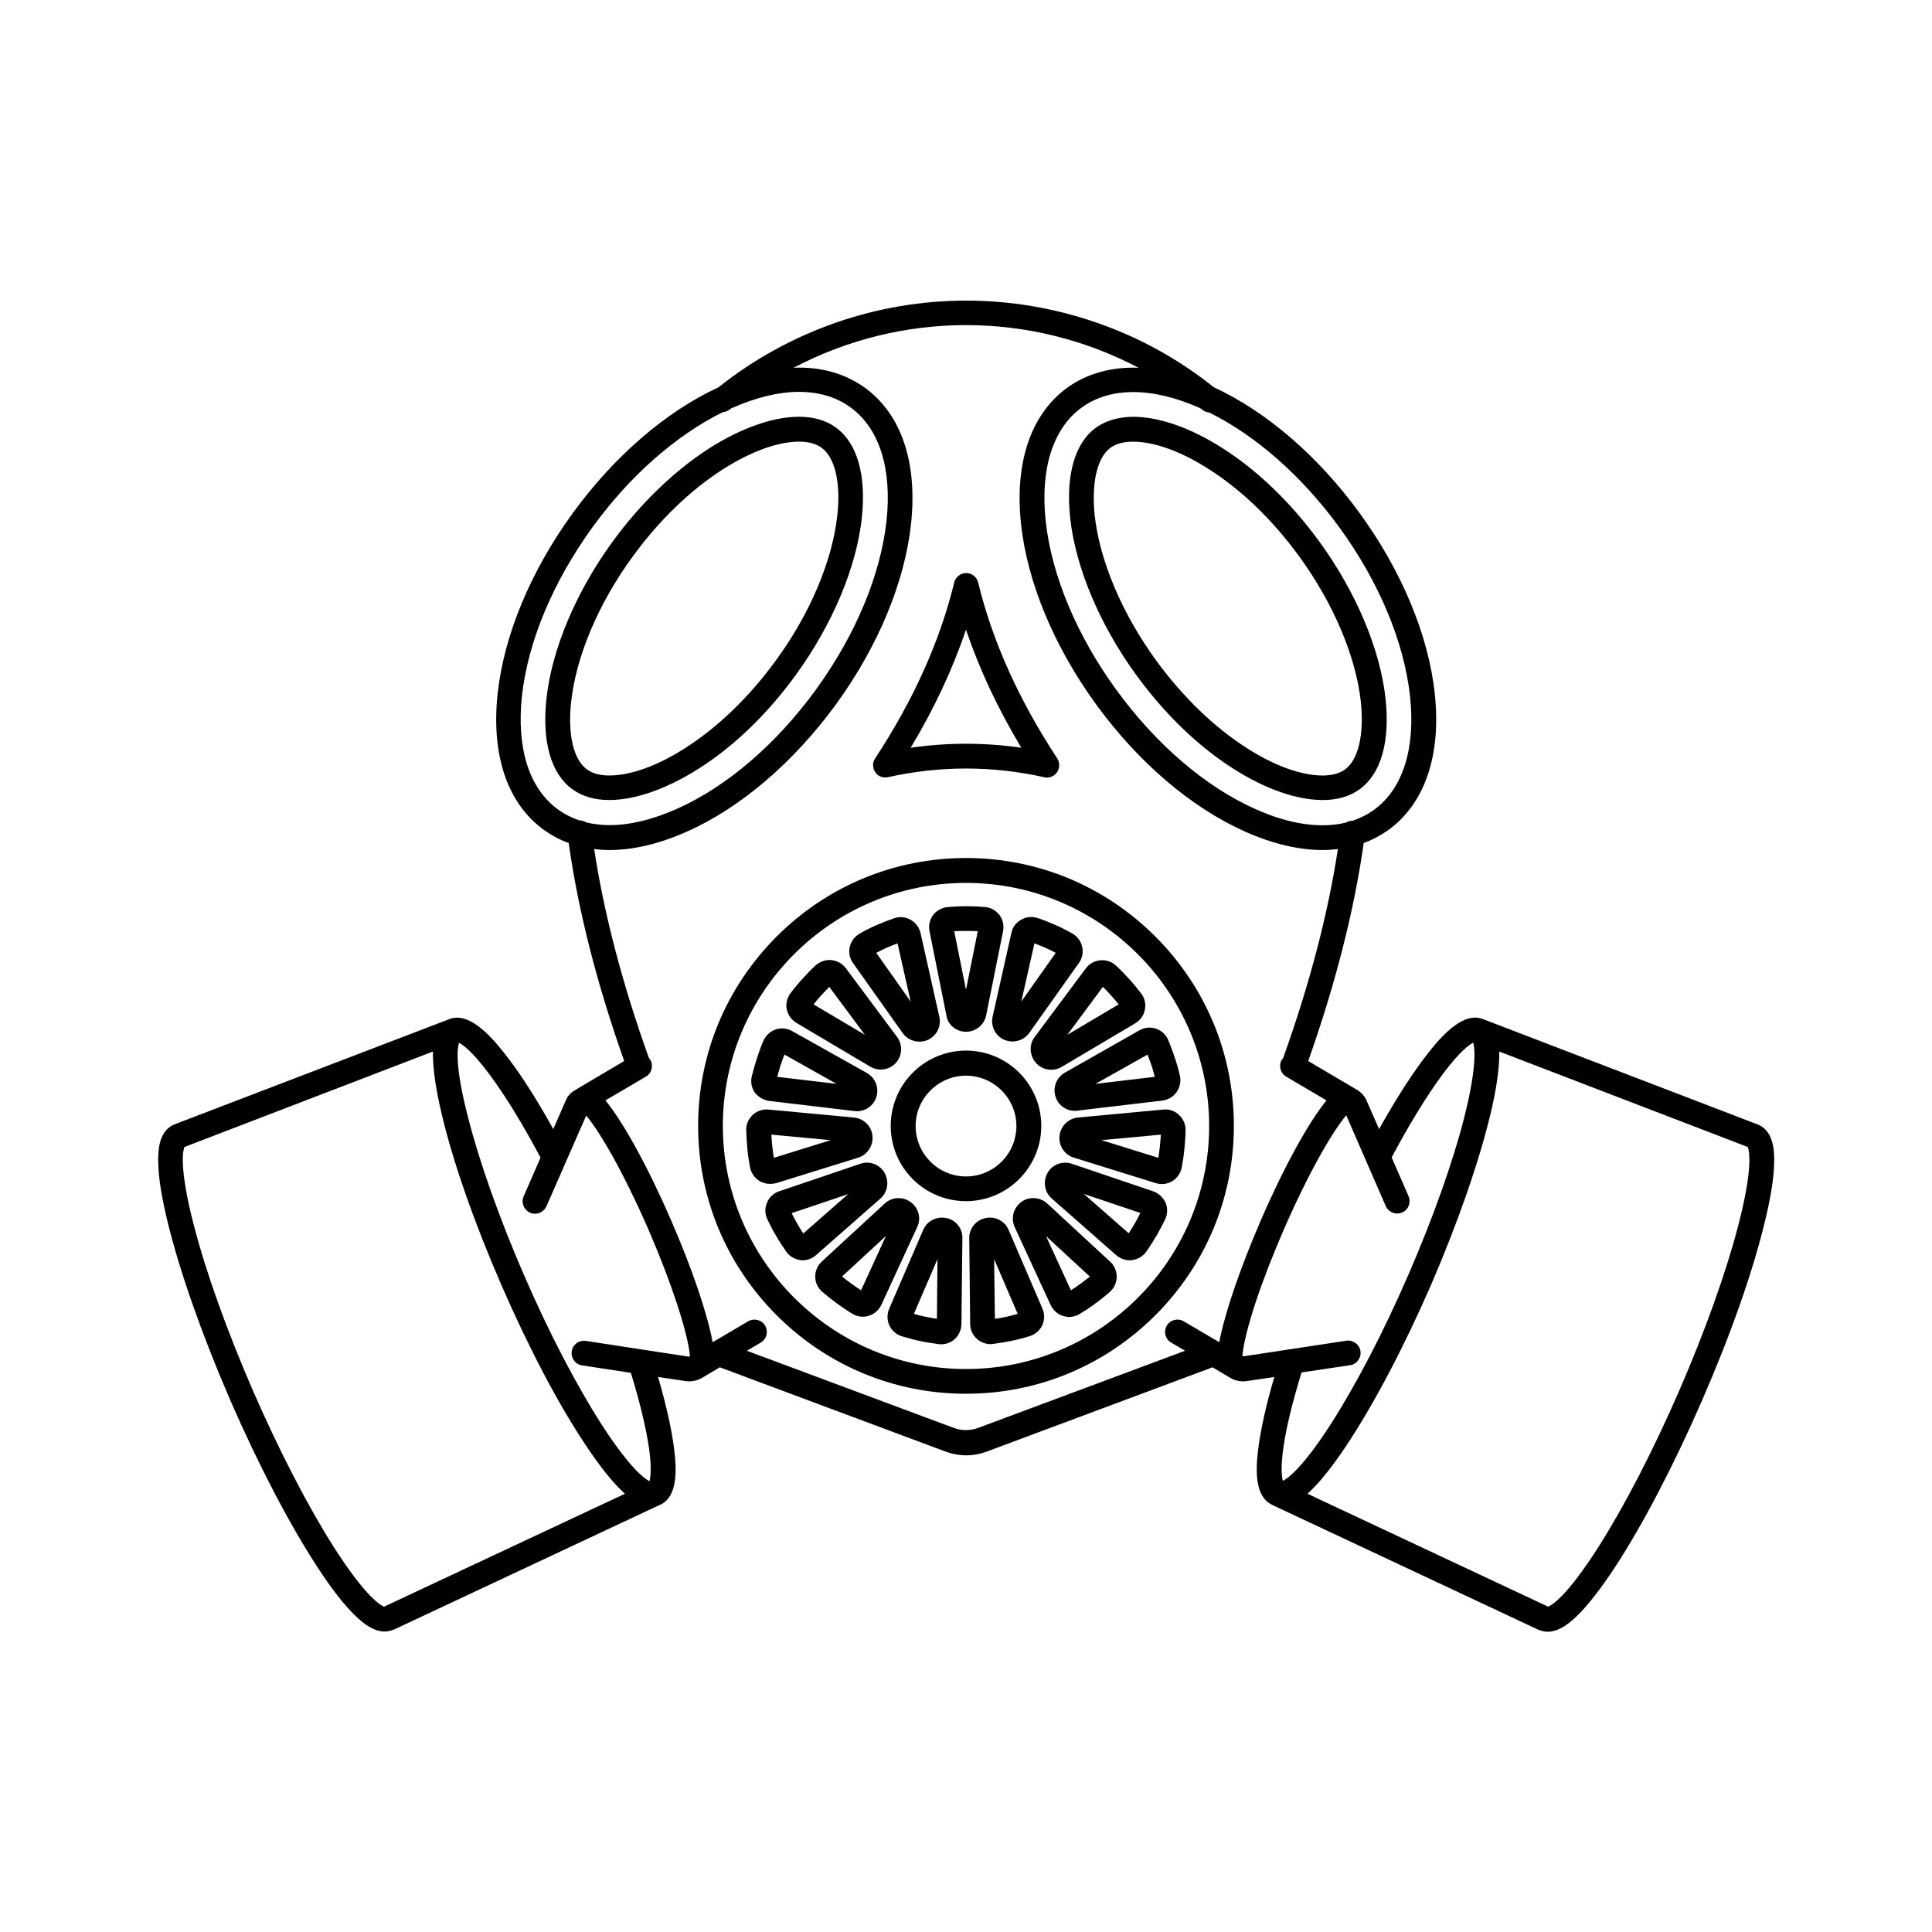 <?xml version="1.0" encoding="UTF-8"?>
<!-- Uploaded to: SVG Repo, www.svgrepo.com, Generator: SVG Repo Mixer Tools -->
<svg fill="#000000" width="800px" height="800px" version="1.1" viewBox="144 144 512 512" xmlns="http://www.w3.org/2000/svg">
 <g>
  <path d="m354.86 322.91c9.723-13.352 16.121-28.566 17.531-41.664 1.211-11.336-1.211-19.852-6.852-23.93-2.621-1.914-5.894-2.871-9.824-2.871-6.852 0-15.266 2.973-23.68 8.312-9.32 5.996-18.238 14.559-25.695 24.789-9.723 13.352-16.121 28.566-17.531 41.664-1.211 11.336 1.211 19.852 6.852 23.93 2.621 1.914 5.894 2.871 9.824 2.871 6.852 0 15.266-2.973 23.68-8.312 9.375-5.945 18.242-14.508 25.695-24.789zm-49.371 26.602c-2.519 0-4.484-0.555-5.945-1.613-3.578-2.57-5.141-9.32-4.18-17.938 1.309-11.992 7.203-26.047 16.324-38.492 7.004-9.621 15.266-17.582 23.93-23.125 7.356-4.684 14.508-7.305 20.152-7.305 2.519 0 4.484 0.555 5.945 1.613 3.578 2.57 5.141 9.32 4.18 17.938-1.309 11.992-7.203 26.047-16.324 38.492-7.004 9.621-15.266 17.582-23.93 23.125-7.356 4.738-14.512 7.305-20.152 7.305z"/>
  <path d="m434.46 257.32c-5.644 4.082-8.062 12.594-6.852 23.93 1.41 13.098 7.809 28.312 17.531 41.664 7.457 10.227 16.324 18.844 25.695 24.789 8.414 5.391 16.828 8.312 23.68 8.312 3.93 0 7.203-0.957 9.824-2.871 5.644-4.082 8.062-12.594 6.852-23.93-1.41-13.098-7.809-28.312-17.531-41.664-7.457-10.227-16.324-18.844-25.695-24.789-8.414-5.391-16.828-8.312-23.68-8.312-3.93 0.051-7.207 1.008-9.824 2.871zm53.855 34.156c9.07 12.445 15.012 26.5 16.324 38.492 0.906 8.664-0.656 15.367-4.18 17.938-1.461 1.059-3.477 1.613-5.945 1.613-5.644 0-12.797-2.57-20.152-7.305-8.664-5.543-16.93-13.551-23.93-23.125-9.07-12.445-15.012-26.5-16.324-38.492-0.906-8.664 0.656-15.367 4.18-17.938 1.461-1.059 3.477-1.613 5.945-1.613 5.644 0 12.797 2.57 20.152 7.305 8.715 5.543 16.977 13.555 23.93 23.125z"/>
  <path d="m419.95 442.37c0-10.984-8.918-19.949-19.949-19.949-10.984 0-19.949 8.918-19.949 19.949 0 11.035 8.918 19.949 19.949 19.949 10.98 0.004 19.949-8.965 19.949-19.949zm-19.949 13.402c-7.356 0-13.352-5.996-13.352-13.352s5.996-13.352 13.352-13.352 13.352 5.996 13.352 13.352c-0.004 7.356-5.996 13.352-13.352 13.352z"/>
  <path d="m400 513.36c18.941 0 36.777-7.406 50.18-20.809 13.402-13.402 20.809-31.234 20.809-50.18 0-18.941-7.406-36.777-20.809-50.18-13.402-13.402-31.234-20.809-50.18-20.809-18.941 0-36.777 7.406-50.18 20.809-13.402 13.402-20.809 31.234-20.809 50.18 0 18.941 7.406 36.777 20.809 50.18 13.398 13.402 31.234 20.809 50.18 20.809zm0-135.38c35.52 0 64.438 28.918 64.438 64.438s-28.922 64.387-64.438 64.387c-35.52 0-64.438-28.918-64.438-64.438 0-35.516 28.918-64.387 64.438-64.387z"/>
  <path d="m400 417.43c2.57 0 4.836-1.812 5.34-4.332l4.484-22.32c0.301-1.512-0.051-3.074-0.957-4.281-0.906-1.211-2.316-2.016-3.828-2.117-3.273-0.301-6.648-0.301-9.926 0-1.512 0.152-2.922 0.906-3.828 2.117-0.906 1.211-1.258 2.769-0.957 4.281l4.484 22.32c0.348 2.519 2.617 4.332 5.188 4.332zm1.105-5.641m2.016-21.012-3.121 15.52-3.125-15.516c2.066-0.102 4.18-0.102 6.246-0.004z"/>
  <path d="m383.22 417.78c1.059 1.461 2.719 2.266 4.434 2.266 0.754 0 1.512-0.152 2.215-0.453 2.367-1.059 3.629-3.629 3.074-6.098l-4.988-22.219c-0.352-1.512-1.309-2.769-2.621-3.527-1.359-0.754-2.922-0.906-4.383-0.402-1.562 0.555-3.125 1.16-4.637 1.812-1.512 0.656-3.023 1.41-4.434 2.215-1.359 0.754-2.316 2.016-2.672 3.527-0.352 1.512-0.051 3.074 0.855 4.332zm-4.234-22.621c0.957-0.402 1.914-0.805 2.871-1.16l3.477 15.418-9.117-12.898c0.906-0.5 1.812-0.902 2.769-1.359z"/>
  <path d="m355.11 415.11 19.547 11.586c0.855 0.504 1.812 0.754 2.719 0.754 1.512 0 2.973-0.605 4.031-1.762 1.715-1.914 1.863-4.785 0.352-6.852l-13.602-18.238c-0.906-1.211-2.316-2.016-3.828-2.168s-3.023 0.402-4.18 1.41c-1.211 1.109-2.367 2.316-3.477 3.527-1.109 1.211-2.168 2.519-3.176 3.828-0.906 1.211-1.309 2.769-1.008 4.281 0.355 1.566 1.312 2.875 2.621 3.633zm6.5-7.305c0.707-0.754 1.41-1.512 2.168-2.266l9.422 12.695-13.602-8.062c0.648-0.805 1.305-1.613 2.012-2.367z"/>
  <path d="m347.91 435.77 22.57 2.672c0.203 0 0.402 0.051 0.605 0.051 2.316 0 4.434-1.512 5.141-3.727 0.805-2.469-0.25-5.141-2.469-6.398l-19.852-11.133c-1.359-0.754-2.922-0.906-4.383-0.402-1.461 0.504-2.621 1.613-3.223 3.023-0.656 1.512-1.211 3.074-1.715 4.637-0.504 1.562-0.957 3.176-1.359 4.785-0.352 1.512-0.051 3.074 0.855 4.332 0.906 1.152 2.316 1.957 3.828 2.16zm2.922-9.371c0.301-0.957 0.656-1.965 1.059-2.922l13.805 7.758-15.719-1.863c0.25-0.957 0.551-1.965 0.855-2.973z"/>
  <path d="m349.72 457.54 21.715-6.75c2.418-0.754 4.031-3.176 3.777-5.742v-0.051c-0.25-2.57-2.316-4.586-4.887-4.836l-22.672-2.117c-1.512-0.152-3.074 0.352-4.18 1.41-1.109 1.059-1.762 2.519-1.715 4.031 0.051 1.664 0.152 3.324 0.301 4.938 0.152 1.664 0.402 3.324 0.707 4.938 0.301 1.512 1.211 2.82 2.519 3.629 0.855 0.504 1.812 0.754 2.769 0.754 0.605-0.004 1.109-0.055 1.664-0.203zm14.41-11.387-15.062 4.684c-0.152-1.008-0.301-2.066-0.402-3.074-0.102-1.008-0.203-2.066-0.25-3.074z"/>
  <path d="m356.67 477.99c1.309 0 2.57-0.453 3.578-1.359l17.078-15.012c1.914-1.664 2.367-4.535 1.109-6.75v-0.051c-1.309-2.215-3.981-3.273-6.398-2.418l-21.562 7.305c-1.461 0.504-2.621 1.562-3.223 3.023-0.605 1.41-0.555 3.023 0.102 4.383 0.707 1.512 1.461 2.973 2.316 4.383 0.805 1.41 1.715 2.82 2.672 4.18 0.855 1.258 2.266 2.066 3.777 2.266 0.098 0.051 0.297 0.051 0.551 0.051zm-2.871-12.496 14.965-5.039-11.891 10.43c-0.555-0.855-1.109-1.762-1.613-2.621-0.555-0.953-1.008-1.859-1.461-2.769z"/>
  <path d="m385.34 462.57c-2.117-1.562-4.988-1.359-6.852 0.352l-16.727 15.418c-1.109 1.059-1.762 2.519-1.715 4.031 0 1.512 0.707 2.973 1.863 3.981 1.258 1.059 2.57 2.117 3.879 3.074 1.359 0.957 2.719 1.914 4.133 2.769 0.855 0.504 1.812 0.754 2.769 0.754 0.555 0 1.059-0.102 1.562-0.25 1.461-0.453 2.672-1.512 3.324-2.922l9.523-20.656c1.062-2.215 0.355-5.039-1.762-6.551zm-13.148 23.379c-0.855-0.555-1.715-1.16-2.57-1.762-0.855-0.605-1.664-1.258-2.469-1.914l11.637-10.73z"/>
  <path d="m394.81 466.8c-2.57-0.555-5.141 0.754-6.144 3.125l-9.02 20.906c-0.605 1.41-0.605 3.023 0.051 4.434 0.656 1.41 1.863 2.418 3.324 2.871 1.562 0.453 3.176 0.906 4.836 1.258 1.613 0.352 3.273 0.605 4.887 0.805 0.203 0.051 0.453 0.051 0.656 0.051 1.309 0 2.57-0.453 3.527-1.309 1.16-1.008 1.812-2.469 1.863-3.981l0.25-22.773c0.102-2.617-1.711-4.883-4.231-5.387zm-2.519 26.699c-1.008-0.152-2.066-0.352-3.074-0.555-1.008-0.203-2.016-0.453-3.023-0.754l6.246-14.508z"/>
  <path d="m411.29 469.93c-1.008-2.367-3.578-3.68-6.098-3.125h-0.051c-2.519 0.555-4.332 2.769-4.281 5.34l0.25 22.773c0 1.512 0.707 2.973 1.863 3.981 1.008 0.855 2.266 1.309 3.527 1.309 0.203 0 0.453 0 0.656-0.051 1.613-0.203 3.273-0.504 4.887-0.805 1.613-0.352 3.223-0.754 4.836-1.258 1.461-0.453 2.672-1.512 3.324-2.871 0.656-1.41 0.656-3.023 0.051-4.434zm-0.555 23.027c-1.008 0.203-2.016 0.402-3.074 0.555l-0.203-15.82 6.246 14.508c-0.953 0.254-1.961 0.504-2.969 0.758z"/>
  <path d="m421.51 462.93c-1.863-1.715-4.785-1.914-6.852-0.402-2.066 1.512-2.82 4.281-1.762 6.648l9.523 20.656c0.656 1.41 1.863 2.469 3.324 2.922 0.504 0.152 1.059 0.25 1.562 0.25 0.957 0 1.914-0.25 2.769-0.754 1.41-0.855 2.82-1.762 4.133-2.769 1.359-0.957 2.672-2.016 3.879-3.074 1.16-1.008 1.812-2.469 1.863-3.981 0-1.512-0.605-3.023-1.715-4.031zm8.867 21.258c-0.855 0.605-1.715 1.211-2.57 1.762l-6.602-14.359 11.637 10.73c-0.805 0.609-1.66 1.266-2.465 1.867z"/>
  <path d="m449.57 459.7-21.562-7.305c-2.418-0.805-5.141 0.203-6.398 2.418v0.051c-1.258 2.215-0.805 5.09 1.109 6.75l17.078 15.012c1.008 0.855 2.266 1.359 3.578 1.359 0.203 0 0.453 0 0.656-0.051 1.512-0.203 2.871-1.008 3.777-2.266 0.957-1.359 1.812-2.769 2.672-4.18 0.805-1.41 1.613-2.922 2.316-4.383 0.656-1.359 0.656-2.973 0.102-4.383-0.711-1.461-1.867-2.519-3.328-3.023zm-4.836 8.516c-0.504 0.906-1.059 1.762-1.613 2.621l-11.891-10.43 14.965 5.039c-0.453 0.957-0.91 1.863-1.461 2.769z"/>
  <path d="m452.34 438.04-22.672 2.117c-2.57 0.25-4.586 2.266-4.887 4.836v0.051c-0.25 2.57 1.309 4.988 3.777 5.742l21.715 6.75c0.504 0.152 1.059 0.25 1.613 0.25 0.957 0 1.914-0.25 2.769-0.754 1.309-0.805 2.215-2.117 2.519-3.629 0.301-1.613 0.555-3.273 0.707-4.938 0.152-1.664 0.301-3.324 0.301-4.938 0.051-1.512-0.605-3.023-1.715-4.031-1.105-1.102-2.617-1.605-4.129-1.457zm-0.957 9.723c-0.102 1.008-0.25 2.066-0.402 3.074l-15.062-4.684 15.719-1.461c-0.051 1.059-0.152 2.066-0.254 3.07z"/>
  <path d="m426.2 428.26c-2.215 1.258-3.273 3.93-2.469 6.398 0.707 2.266 2.82 3.727 5.141 3.727 0.203 0 0.402 0 0.605-0.051l22.57-2.672c1.512-0.203 2.922-1.008 3.777-2.266 0.855-1.258 1.211-2.82 0.855-4.332-0.352-1.613-0.805-3.223-1.359-4.785-0.504-1.562-1.109-3.125-1.715-4.637-0.605-1.41-1.762-2.519-3.223-3.023-1.461-0.504-3.074-0.352-4.383 0.402zm22.977-1.863c0.301 0.957 0.605 1.965 0.855 2.973l-15.719 1.863 13.805-7.758c0.352 0.957 0.703 1.965 1.059 2.922z"/>
  <path d="m418.54 425.69c1.059 1.211 2.57 1.812 4.082 1.812 0.957 0 1.863-0.25 2.719-0.754l19.547-11.586c1.309-0.805 2.266-2.117 2.519-3.629 0.301-1.512-0.051-3.074-1.008-4.281-1.008-1.309-2.066-2.621-3.176-3.828-1.109-1.211-2.266-2.418-3.477-3.527-1.109-1.059-2.621-1.562-4.18-1.41-1.512 0.152-2.922 0.906-3.828 2.168l-13.602 18.238c-1.461 1.961-1.312 4.883 0.402 6.797zm17.734-20.152c0.754 0.707 1.461 1.461 2.168 2.266 0.707 0.754 1.359 1.562 2.016 2.367l-13.602 8.062z"/>
  <path d="m407.05 413.45c-0.555 2.519 0.754 5.09 3.074 6.098 0.707 0.301 1.461 0.453 2.215 0.453 1.715 0 3.375-0.805 4.434-2.266l13.148-18.539c0.906-1.258 1.211-2.82 0.855-4.332-0.352-1.512-1.309-2.769-2.672-3.527-1.461-0.805-2.922-1.562-4.434-2.215-1.512-0.656-3.074-1.309-4.637-1.812-1.461-0.504-3.023-0.352-4.383 0.402-1.359 0.754-2.316 2.016-2.621 3.527zm11.086-19.445c0.957 0.352 1.914 0.754 2.871 1.16 0.957 0.402 1.863 0.855 2.769 1.359l-9.117 12.898z"/>
  <path d="m379.29 349.97c13.754-3.074 27.66-3.074 41.414 0 0.25 0.051 0.504 0.102 0.707 0.102 1.059 0 2.066-0.504 2.719-1.41 0.754-1.109 0.754-2.57 0.051-3.68-10.176-15.469-17.23-31.188-20.957-46.602-0.352-1.461-1.664-2.519-3.176-2.519s-2.82 1.059-3.176 2.519c-3.727 15.418-10.781 31.137-20.957 46.602-0.754 1.109-0.707 2.57 0.051 3.68 0.652 1.059 2.012 1.562 3.324 1.309zm20.707-39.094c3.527 10.43 8.414 20.859 14.66 31.285-4.887-0.707-9.773-1.059-14.66-1.059s-9.773 0.352-14.66 1.059c6.246-10.379 11.133-20.855 14.66-31.285z"/>
  <path d="m188.45 467.96c3.223 13.148 9.117 29.875 16.574 47.105 7.508 17.23 15.719 32.949 23.125 44.285 3.68 5.644 7.004 9.926 9.926 12.746 1.211 1.16 4.383 4.281 7.859 4.281 0.707 0 1.461-0.152 2.215-0.453h0.051 0.051l70.684-33.152h0.051c4.586-2.117 4.332-9.117 3.727-14.258-0.605-5.188-2.066-11.891-4.332-19.598l7.152 1.059c0.352 0.051 0.707 0.102 1.059 0.102 1.211 0 2.367-0.301 3.426-0.906l4.734-2.82 59.801 22.32c1.762 0.656 3.629 1.008 5.492 1.008s3.727-0.352 5.492-1.008l59.801-22.32 4.734 2.82c1.008 0.605 2.215 0.906 3.426 0.906 0.352 0 0.707-0.051 1.059-0.102l7.152-1.059c-2.266 7.707-3.727 14.41-4.332 19.598-0.605 5.09-0.855 12.141 3.727 14.258 0 0 0.051 0 0.051 0.051l70.684 33.152h0.051 0.051c0.754 0.301 1.461 0.453 2.215 0.453 3.477 0 6.648-3.125 7.859-4.281 2.871-2.82 6.195-7.106 9.926-12.746 7.406-11.336 15.617-27.055 23.125-44.285 7.508-17.23 13.402-33.957 16.574-47.105 1.613-6.551 2.469-11.891 2.519-15.922 0.051-1.965 0.203-7.91-3.879-9.875-0.051 0-0.051-0.051-0.102-0.051s-0.102-0.051-0.102-0.051h-0.051s-0.051 0-0.051-0.051l-72.902-27.961c-5.09-2.117-10.781 4.082-14.609 8.969-3.93 4.988-8.363 11.891-13 20.152l-3.375-7.707c-0.453-1.008-1.211-1.863-2.117-2.469 0 0-0.051 0-0.051-0.051l-13.234-7.809c7.254-20.504 12.191-39.953 14.711-57.785 2.367-0.855 4.586-2.066 6.648-3.527 9.574-7.004 13.906-19.75 12.191-35.973-1.664-15.566-8.766-32.598-19.949-47.961-10.984-15.062-24.637-26.852-38.594-33.301-9.422-7.508-19.902-13.301-31.234-17.18-11.082-3.828-22.672-5.793-34.41-5.793s-23.328 1.965-34.41 5.793c-11.285 3.93-21.816 9.672-31.234 17.18-13.957 6.449-27.609 18.238-38.594 33.301-11.184 15.367-18.289 32.445-19.949 47.961-1.715 16.223 2.57 28.969 12.191 35.973 2.066 1.512 4.281 2.672 6.648 3.527 2.519 17.887 7.457 37.281 14.711 57.785l-13.199 7.809s-0.051 0-0.051 0.051c-0.957 0.555-1.715 1.41-2.168 2.469l-3.375 7.707c-4.586-8.262-9.02-15.164-13-20.152-3.828-4.836-9.473-11.035-14.609-8.969l-72.895 27.914s-0.051 0-0.051 0.051h-0.051c-0.051 0-0.102 0.051-0.102 0.051-0.051 0-0.051 0.051-0.102 0.051-4.082 1.965-3.93 7.91-3.879 9.875 0.051 4.031 0.906 9.371 2.519 15.918zm350.55-28.766c1.512-6.297 2.266-11.488 2.316-15.418v-1.109l65.848 25.293c0.352 0.805 1.562 5.188-2.519 20.859-3.223 12.395-8.766 27.91-15.617 43.68-6.852 15.77-14.41 30.379-21.262 41.211-8.715 13.703-12.695 15.77-13.504 16.07l-63.781-29.926c0.301-0.25 0.555-0.504 0.707-0.656 2.82-2.672 6.098-6.801 9.672-12.191 7.203-10.832 15.164-25.945 22.371-42.473 7.152-16.574 12.746-32.695 15.77-45.34zm-27.762 24.434c0.555 1.211 1.762 1.965 3.023 1.965 0.453 0 0.906-0.102 1.309-0.25 1.664-0.707 2.418-2.672 1.715-4.332l-4.484-10.277c4.785-9.02 9.523-16.676 13.652-22.219 4.484-5.996 7.004-7.707 7.961-8.211 0.402 1.41 1.059 6.144-2.316 19.598-3.023 11.941-8.312 26.852-14.863 41.918-6.551 15.113-13.855 29.121-20.504 39.5-7.508 11.688-11.438 14.461-12.746 15.113-0.301-0.906-0.656-3.375 0.152-8.969 0.754-5.289 2.418-12.043 4.785-19.75l12.848-1.918c1.812-0.25 3.023-1.965 2.769-3.727-0.25-1.762-1.965-3.023-3.727-2.769l-27.207 4.133c-0.051 0-0.152 0-0.25-0.102-0.102-0.102-0.102-0.203-0.102-0.203 0.656-6.449 4.938-19.445 10.934-33.199 6.75-15.516 13-26.098 16.574-30.379zm-49.07-211.4c0.152 0.102 0.301 0.25 0.453 0.352 0.555 0.453 1.211 0.707 1.863 0.754 12.395 6.144 24.586 16.879 34.461 30.43 10.531 14.461 17.18 30.379 18.742 44.84 1.461 13.754-1.914 24.434-9.523 29.977-1.715 1.258-3.629 2.215-5.691 2.922-0.656 0-1.309 0.203-1.812 0.504-6.75 1.613-14.965 0.453-23.93-3.578-13.25-5.894-26.348-17.129-36.879-31.59-10.531-14.461-17.18-30.379-18.742-44.84-1.461-13.754 1.914-24.434 9.523-29.977 7.609-5.543 18.793-5.492 31.438 0.152-0.004 0.004 0.047 0.055 0.098 0.055zm-164.64 109.18c-2.066-0.707-3.981-1.664-5.691-2.922-7.609-5.543-10.984-16.172-9.523-29.977 1.562-14.41 8.211-30.328 18.742-44.84 9.875-13.602 22.066-24.285 34.461-30.43 0.656-0.051 1.309-0.301 1.863-0.707 0.152-0.102 0.301-0.25 0.453-0.352 0.051 0 0.102-0.051 0.152-0.051 6.398-2.82 12.395-4.281 17.734-4.281 5.289 0 9.926 1.359 13.703 4.133 7.609 5.543 10.984 16.172 9.523 29.977-1.562 14.41-8.211 30.328-18.742 44.84-10.531 14.461-23.629 25.695-36.879 31.59-6.398 2.82-12.395 4.281-17.734 4.281-2.168 0-4.231-0.25-6.195-0.707-0.609-0.352-1.211-0.555-1.867-0.555zm17.633 67.914c1.562-0.906 2.066-2.922 1.16-4.484-0.102-0.152-0.203-0.301-0.352-0.453-7.055-19.648-11.891-38.238-14.508-55.367 1.309 0.152 2.672 0.25 4.031 0.25 6.297 0 13.199-1.613 20.453-4.836 14.309-6.348 28.312-18.34 39.551-33.703 11.184-15.367 18.289-32.445 19.949-47.961 1.715-16.223-2.57-28.969-12.191-35.973-5.289-3.828-11.738-5.644-18.941-5.34 28.668-15.062 62.723-15.062 91.391 0-7.203-0.25-13.652 1.512-18.941 5.34-9.574 7.004-13.906 19.75-12.191 35.973 1.664 15.566 8.766 32.598 19.949 47.961 11.184 15.367 25.242 27.355 39.551 33.703 7.254 3.223 14.156 4.836 20.453 4.836 1.359 0 2.719-0.102 4.031-0.25-2.621 17.129-7.457 35.719-14.508 55.367-0.102 0.152-0.25 0.301-0.352 0.453-0.906 1.562-0.402 3.578 1.16 4.484l10.68 6.297c-4.684 5.691-11.285 17.633-17.383 31.738-5.543 12.797-9.621 24.789-11.035 32.344l-9.422-5.543c-1.562-0.906-3.578-0.402-4.484 1.16s-0.402 3.578 1.16 4.484l3.68 2.168-54.863 20.453c-2.066 0.754-4.332 0.754-6.398 0l-54.863-20.453 3.68-2.168c1.562-0.906 2.066-2.922 1.16-4.484s-2.922-2.066-4.484-1.16l-9.422 5.543c-1.41-7.559-5.441-19.547-11.035-32.344-6.098-14.105-12.695-26.047-17.383-31.738zm-49.523-8.969c1.008 0.504 3.477 2.215 7.961 8.211 4.133 5.543 8.867 13.199 13.652 22.219l-4.484 10.277c-0.707 1.664 0.051 3.578 1.715 4.332 0.402 0.203 0.855 0.25 1.309 0.25 1.258 0 2.469-0.754 3.023-1.965l10.531-24.031c3.578 4.231 9.824 14.863 16.574 30.379 5.945 13.703 10.227 26.754 10.934 33.199 0 0.051 0 0.102-0.102 0.203-0.102 0.102-0.203 0.102-0.25 0.102l-27.258-4.176c-1.812-0.25-3.477 0.957-3.727 2.769s0.957 3.477 2.769 3.727l12.898 1.965c2.367 7.656 3.981 14.461 4.785 19.75 0.805 5.594 0.402 8.062 0.152 8.969-1.309-0.656-5.188-3.375-12.746-15.113-6.648-10.379-13.957-24.383-20.504-39.5-6.551-15.113-11.84-30.027-14.863-41.918-3.481-13.5-2.824-18.238-2.371-19.648zm-72.75 27.609 65.848-25.293v1.109c0.051 3.93 0.805 9.07 2.316 15.418 2.973 12.695 8.613 28.766 15.82 45.344 7.203 16.574 15.113 31.641 22.371 42.473 3.578 5.391 6.852 9.523 9.672 12.191 0.203 0.203 0.453 0.402 0.707 0.656l-63.836 29.922c-0.805-0.301-4.785-2.367-13.504-16.07-6.852-10.832-14.41-25.492-21.262-41.211-6.852-15.77-12.395-31.234-15.617-43.68-4.078-15.668-2.867-20.055-2.516-20.859z"/>
 </g>
</svg>